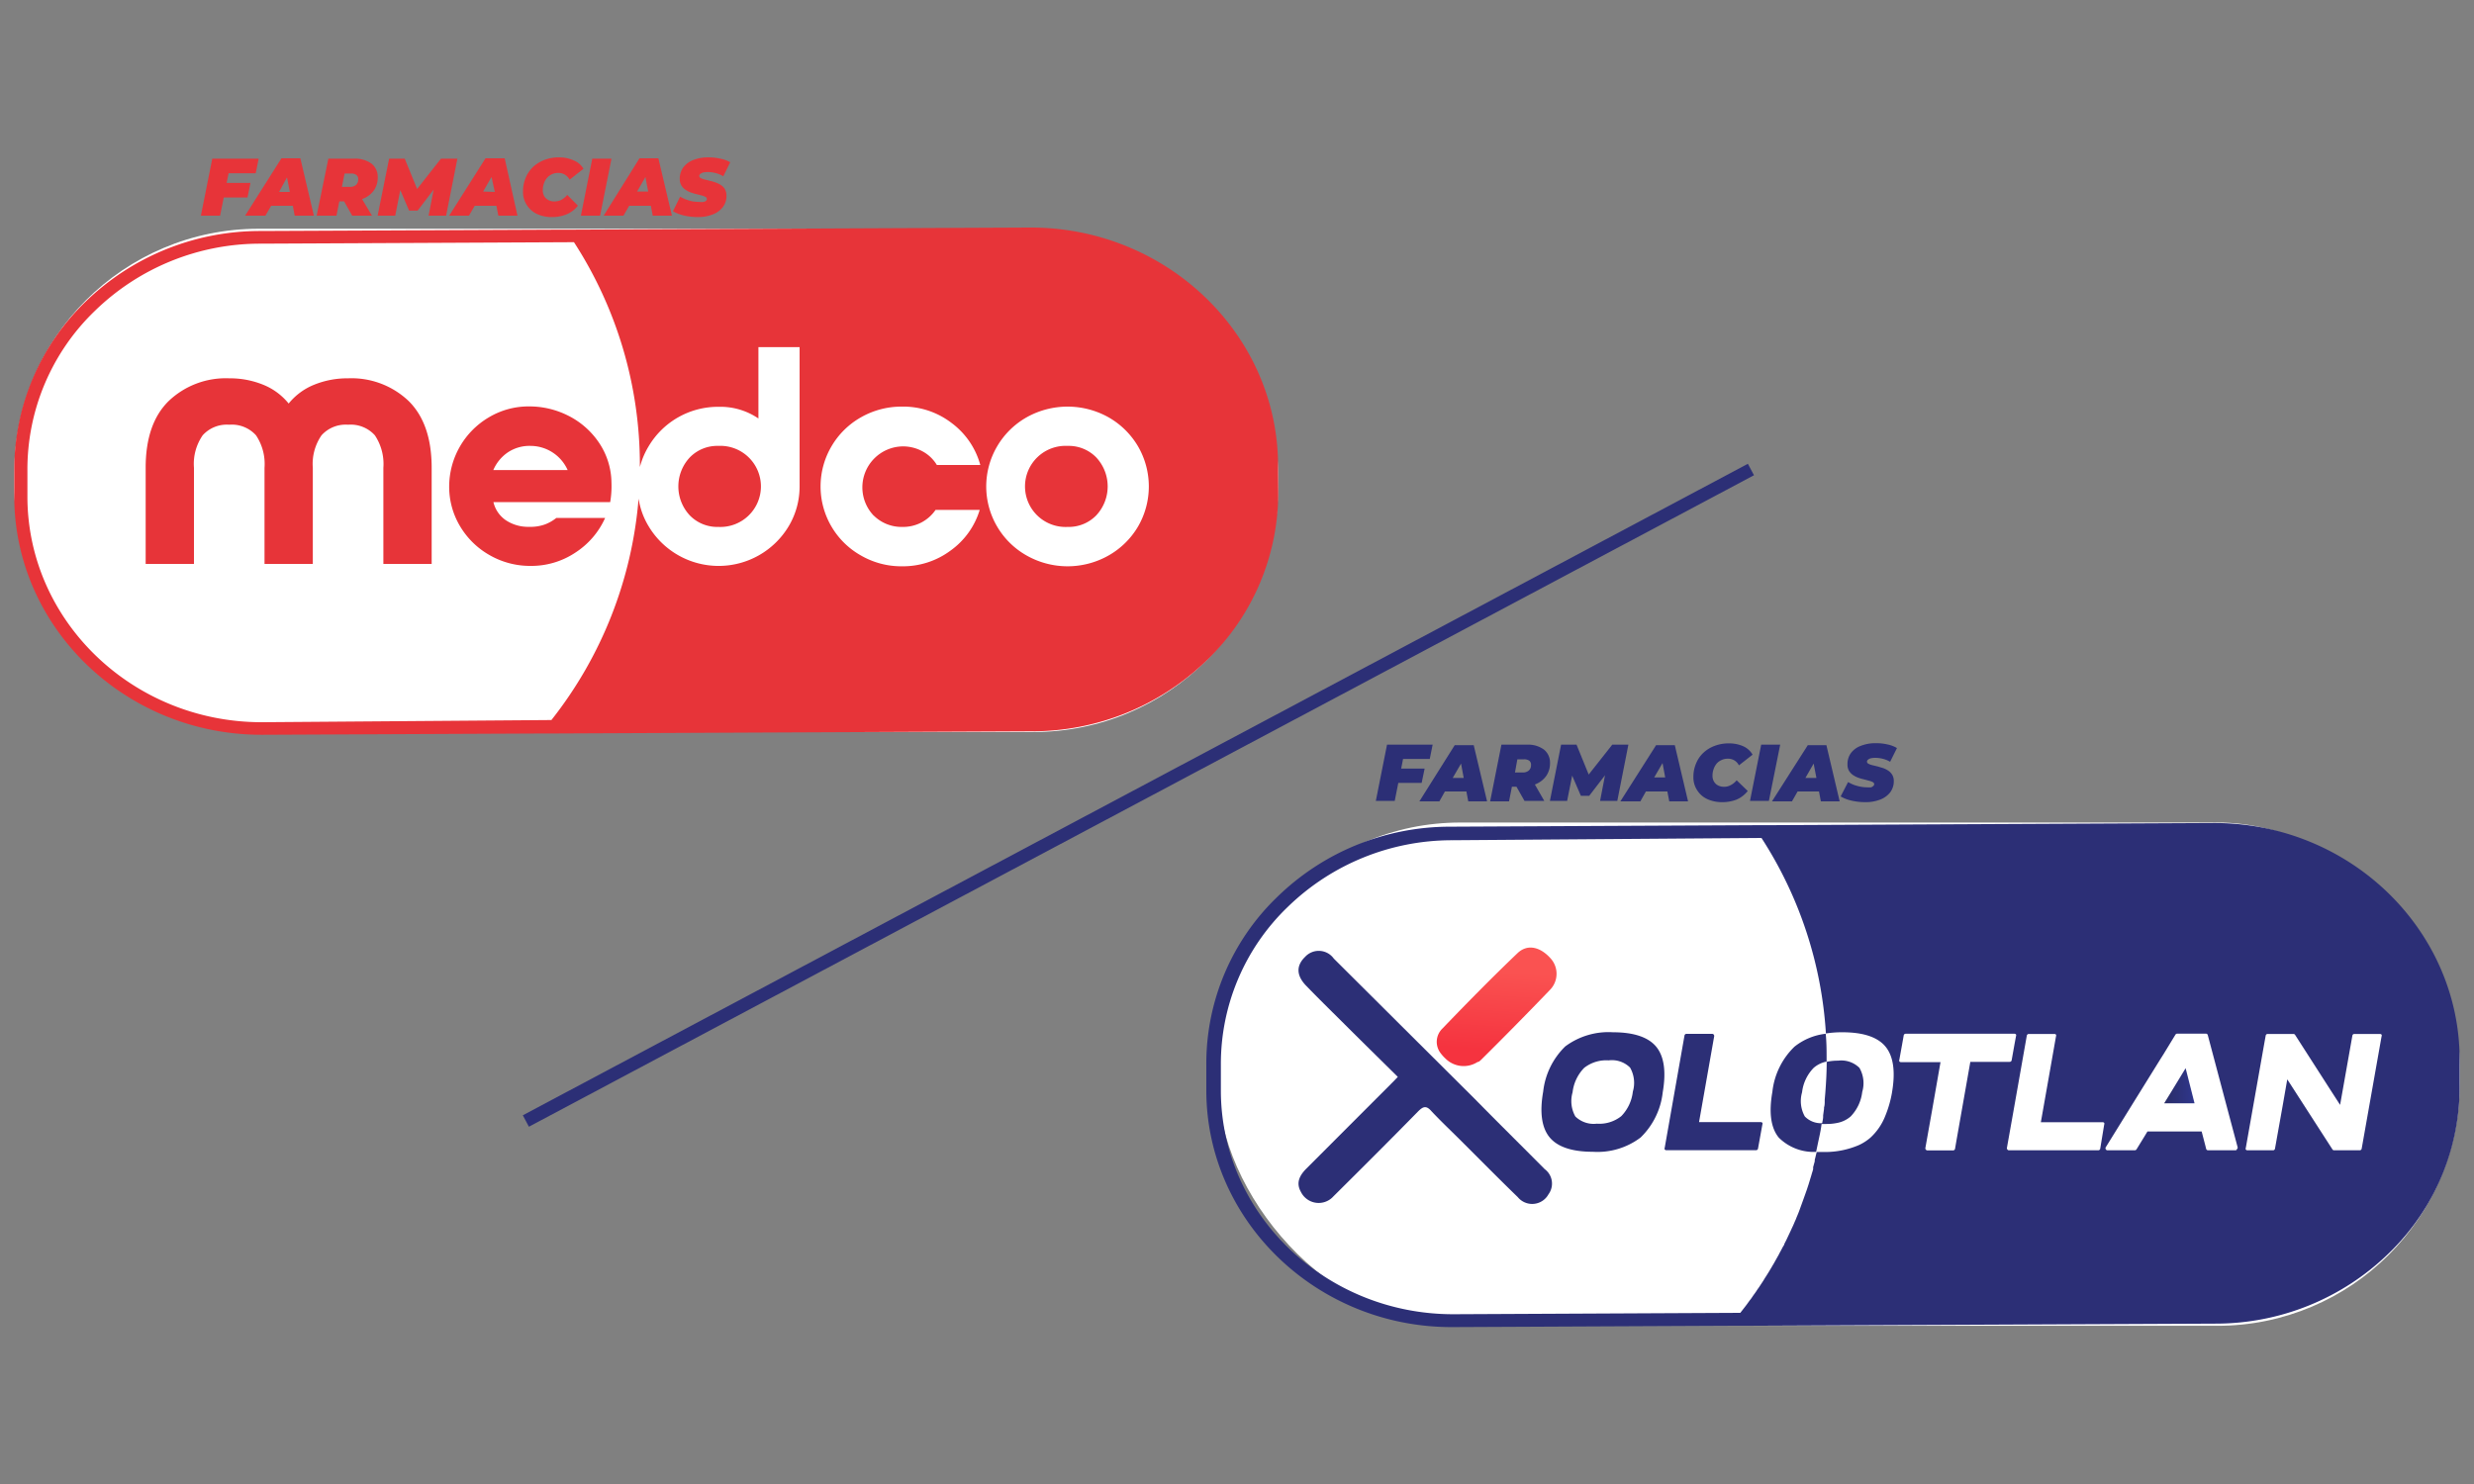 <svg xmlns="http://www.w3.org/2000/svg" xmlns:xlink="http://www.w3.org/1999/xlink" id="Capa_1" data-name="Capa 1" viewBox="0 0 250 150"><rect x="0" y="0" width="250" height="150" fill="#808080" stroke="none"/><defs><style>.cls-1{fill:#fff;}.cls-2{fill:#2c2f76;}.cls-3{fill:url(#Degradado_sin_nombre_9);}.cls-4{fill:url(#Degradado_sin_nombre_3511);}.cls-5{fill:#e73439;}</style><linearGradient id="Degradado_sin_nombre_9" x1="218.69" y1="109.75" x2="221.76" y2="109.75" gradientUnits="userSpaceOnUse"><stop offset="0" stop-color="#2a2d67"></stop><stop offset="1" stop-color="#2f368c"></stop></linearGradient><linearGradient id="Degradado_sin_nombre_3511" x1="151.46" y1="98.2" x2="150.54" y2="112.91" gradientUnits="userSpaceOnUse"><stop offset="0" stop-color="#fa5251"></stop><stop offset="0.54" stop-color="#f5333f"></stop><stop offset="1" stop-color="#f5333f"></stop></linearGradient></defs><rect class="cls-1" x="1.44" y="23.12" width="127.71" height="50.87" rx="24.71"></rect><rect class="cls-1" x="123.08" y="83.14" width="125.48" height="50.87" rx="24.5"></rect><path class="cls-2" d="M149,111.05,134.78,96.89a1.87,1.87,0,0,0-2.9-.17c-.92.89-.89,1.9.13,2.94,1.17,1.21,2.36,2.38,3.55,3.56,1.87,1.87,3.76,3.72,5.69,5.63l-.45.47-8.79,8.8c-.83.83-1,1.56-.55,2.36a2,2,0,0,0,3.28.45c2.87-2.85,5.73-5.7,8.56-8.59.51-.51.83-.63,1.37,0,1,1.06,2,2,3,3,1.9,1.89,3.78,3.8,5.7,5.66a1.88,1.88,0,0,0,3.11-.29,1.82,1.82,0,0,0-.39-2.54C153.74,115.8,151.34,113.43,149,111.05Z"></path><polygon class="cls-3" points="219.38 110.4 218.69 111.52 219.63 111.52 221.76 111.52 220.86 107.97 219.38 110.4"></polygon><path class="cls-2" d="M184.07,113.61v0l.47,0a5.22,5.22,0,0,0,1.08-.1,2.91,2.91,0,0,0,1.39-.66,4.28,4.28,0,0,0,1.17-2.48,3.11,3.11,0,0,0-.28-2.43,2.6,2.6,0,0,0-2.16-.73,5.11,5.11,0,0,0-1.16.12v-.22c0-.88,0-1.75-.09-2.62a6.16,6.16,0,0,0-3.16,1.31,7.46,7.46,0,0,0-2.23,4.57c-.37,2.1-.15,3.65.65,4.62a5,5,0,0,0,3.77,1.44l.21-1C183.86,114.83,184,114.22,184.07,113.61Zm-1.69-.76h0a3.18,3.18,0,0,1-.28-2.44,4.24,4.24,0,0,1,1.17-2.47,2.82,2.82,0,0,1,1.32-.64c0,1.06-.06,2.12-.14,3.16l-.06.7s0,.08,0,.11c0,.23,0,.45-.07.67,0,0,0,.09,0,.14l-.09.65,0,.14c0,.22-.06.44-.1.66v0A2.27,2.27,0,0,1,182.38,112.85Z"></path><path class="cls-2" d="M248.55,107c-.07-13.13-11.18-23.81-24.78-23.81h-.12l-45.45.22h-1.09l-30.55.15a25,25,0,0,0-17.47,7.08,23.35,23.35,0,0,0-7.19,17v2.69c.07,13.13,11.19,23.81,24.78,23.81h.13l27.81-.13h1.17l48.1-.22a25.07,25.07,0,0,0,17.48-7.09,23.38,23.38,0,0,0,7.18-17Zm-57.36,3.42a11.26,11.26,0,0,1-.68,2.37A5.9,5.9,0,0,1,189,115a5,5,0,0,1-1.15.74,8.7,8.7,0,0,1-3.67.7l-.6,0c-.07.27-.13.54-.2.81l0,.14-.16.58c0,.07,0,.13,0,.19s-.11.38-.16.56l-.06.21c-.06.18-.11.37-.17.55l-.06.2-.18.55-.06.17c-.07.2-.14.39-.2.58.06-.19.13-.38.2-.58-.23.66-.47,1.31-.72,2,.12-.31.24-.62.35-.93-.11.31-.23.62-.35.93l0,0c-.06.17-.13.33-.2.5s-.07.16-.1.25-.13.29-.19.44l-.13.3c-.06.13-.13.27-.19.41l-.15.32-.19.4-.15.32-.2.39c0,.11-.11.22-.17.34l-.19.36c-.07.13-.14.25-.2.38l-.18.32-.37.66c-.06.09-.11.18-.16.27s-.17.28-.25.42l-.18.29c-.08.13-.16.26-.25.39l-.18.3-.25.38-.19.29c-.09.12-.18.25-.26.38l-.19.27c-.1.13-.19.27-.28.4s-.12.17-.19.25l-.31.43-.16.21-.49.63-28.9.14h-.12c-12.88,0-23.41-10.1-23.47-22.52v-2.68a22,22,0,0,1,6.79-16,23.8,23.8,0,0,1,16.57-6.71L178,84.7a41,41,0,0,1,6.51,19.76,10.41,10.41,0,0,1,1.52-.12h.15c2,0,3.41.44,4.23,1.31l.13.15C191.33,106.77,191.55,108.32,191.19,110.41Zm7.91-3.07-1.41,8-.13.76a.2.2,0,0,1-.2.17h-2.6a.19.19,0,0,1-.15-.08.18.18,0,0,1-.05-.16l.68-3.82.85-4.86h-4a.24.24,0,0,1-.16-.07.25.25,0,0,1,0-.17l.36-2,.08-.46a.2.2,0,0,1,.2-.17h11a.21.21,0,0,1,.15.07.22.22,0,0,1,0,.17l-.14.75-.3,1.68a.2.2,0,0,1-.2.17H199.1Zm13.13,8.75a.2.2,0,0,1-.2.17H203a.19.19,0,0,1-.15-.08.18.18,0,0,1-.05-.16l.65-3.65,1.36-7.7a.21.21,0,0,1,.2-.17h2.6a.2.2,0,0,1,.15.07.22.22,0,0,1,0,.17l-.43,2.45-.45,2.55-.65,3.68h6.24a.2.2,0,0,1,.16.07.21.21,0,0,1,0,.17Zm13.81.09a.18.18,0,0,1-.16.08h-2.75a.2.2,0,0,1-.2-.16l-.07-.28-.38-1.46H217l-.29.48h0l-.81,1.32a.22.22,0,0,1-.18.1h-2.75a.19.19,0,0,1-.18-.11.18.18,0,0,1,0-.2l2.73-4.41,2.83-4.56.26-.41,1.22-2a.21.21,0,0,1,.17-.1h2.91a.19.19,0,0,1,.19.15l.72,2.71,1.39,5.23.91,3.41A.2.2,0,0,1,226,116.18Zm12.61-.09a.2.2,0,0,1-.2.17h-2.59a.19.19,0,0,1-.17-.1l-1.56-2.42-2.68-4.16-.32-.49-.45,2.58-.79,4.42a.2.2,0,0,1-.2.17H227.1a.21.21,0,0,1-.16-.08.18.18,0,0,1,0-.16l.49-2.77,1.4-7.92.12-.66a.2.2,0,0,1,.2-.17h2.59a.21.21,0,0,1,.18.09l3.62,5.64.93,1.44,1.24-7a.2.2,0,0,1,.2-.17h2.59a.24.24,0,0,1,.16.07.21.21,0,0,1,0,.17Z"></path><path class="cls-2" d="M163,104.34a7.31,7.31,0,0,0-4.83,1.43,7.52,7.52,0,0,0-2.23,4.57c-.37,2.1-.15,3.65.65,4.62s2.27,1.46,4.37,1.46a7.22,7.22,0,0,0,4.82-1.44,7.5,7.5,0,0,0,2.24-4.57c.36-2.09.14-3.64-.66-4.61S165.08,104.34,163,104.34Zm2,6a4.22,4.22,0,0,1-1.17,2.48,3.56,3.56,0,0,1-2.47.76,2.65,2.65,0,0,1-2.17-.73h0a3.18,3.18,0,0,1-.28-2.44,4.24,4.24,0,0,1,1.17-2.47,3.61,3.61,0,0,1,2.48-.76,2.6,2.6,0,0,1,2.16.73A3.11,3.11,0,0,1,165,110.34Z"></path><path class="cls-2" d="M177.93,113.42h-6.24l1.53-8.68a.22.22,0,0,0-.05-.17.21.21,0,0,0-.15-.07h-2.6a.2.2,0,0,0-.2.17l-2,11.35a.18.18,0,0,0,0,.16.19.19,0,0,0,.15.08h9.08a.2.2,0,0,0,.2-.17l.44-2.43a.21.21,0,0,0,0-.17A.24.24,0,0,0,177.93,113.42Z"></path><path class="cls-4" d="M149.33,107.33a2.6,2.6,0,0,1-3.27-.34,3.87,3.87,0,0,1-.47-.52,1.87,1.87,0,0,1,.17-2.51c2.49-2.59,5-5.15,7.6-7.63,1-.94,2.28-.62,3.31.52a2.32,2.32,0,0,1,0,3.16q-3.47,3.61-7,7.11a1.71,1.71,0,0,1-.26.21"></path><polygon class="cls-2" points="141.3 79.13 143.66 79.13 143.96 77.69 141.59 77.69 141.78 76.71 144.48 76.71 144.77 75.27 140.16 75.27 139.03 80.95 140.94 80.95 141.3 79.13"></polygon><path class="cls-2" d="M145.45,81l.56-1h2.17l.19,1h1.9l-1.35-5.68H147L143.43,81Zm2.19-3.82.27,1.45H146.8Z"></path><path class="cls-2" d="M152.78,79.52h.46l.81,1.43h2l-.95-1.65.18-.08a2.37,2.37,0,0,0,1-.84,2.22,2.22,0,0,0,.35-1.24,1.68,1.68,0,0,0-.62-1.38,2.71,2.71,0,0,0-1.74-.49h-2.55L150.58,81h1.91Zm.55-2.77H154a.89.89,0,0,1,.52.13.5.5,0,0,1,.19.44.7.7,0,0,1-.22.56.88.88,0,0,1-.61.2h-.79Z"></path><polygon class="cls-2" points="158.36 80.95 158.87 78.4 159.75 80.44 160.59 80.44 162.19 78.36 161.69 80.95 163.43 80.95 164.55 75.27 162.92 75.27 160.54 78.29 159.31 75.27 157.75 75.27 156.62 80.95 158.36 80.95"></polygon><path class="cls-2" d="M165.76,81l.56-1h2.17l.19,1h1.9l-1.34-5.68h-1.89L163.74,81ZM168,77.13l.27,1.45h-1.11Z"></path><path class="cls-2" d="M172.5,80.76a3.53,3.53,0,0,0,1.54.32,4,4,0,0,0,1.42-.25,2.87,2.87,0,0,0,1.15-.88l-1.12-1.08a1.87,1.87,0,0,1-.62.5,1.39,1.39,0,0,1-.65.16,1.34,1.34,0,0,1-.61-.14,1,1,0,0,1-.41-.39,1.11,1.11,0,0,1-.15-.58,1.94,1.94,0,0,1,.12-.7,1.74,1.74,0,0,1,.31-.55,1.42,1.42,0,0,1,.49-.35,1.38,1.38,0,0,1,.62-.13,1.2,1.2,0,0,1,1.13.67l1.38-1.08a2.05,2.05,0,0,0-.94-.85,3.51,3.51,0,0,0-1.45-.29,3.89,3.89,0,0,0-1.44.25,3.31,3.31,0,0,0-1.14.7,3,3,0,0,0-.74,1.08,3.38,3.38,0,0,0-.27,1.37,2.34,2.34,0,0,0,.37,1.32A2.39,2.39,0,0,0,172.5,80.76Z"></path><polygon class="cls-2" points="178.75 80.95 179.89 75.27 177.97 75.27 176.84 80.95 178.75 80.95"></polygon><path class="cls-2" d="M181.08,81l.57-1h2.16l.19,1h1.9l-1.34-5.68h-1.88L179.06,81Zm2.19-3.82.28,1.45h-1.11Z"></path><path class="cls-2" d="M189.08,79.58a2.3,2.3,0,0,1-.42,0,3.36,3.36,0,0,1-.63-.06,5.19,5.19,0,0,1-.65-.17,4.5,4.5,0,0,1-.63-.3L186,80.5a3.59,3.59,0,0,0,.65.3,4.71,4.71,0,0,0,.84.2,6,6,0,0,0,1,.08,4,4,0,0,0,1.53-.27,2.31,2.31,0,0,0,1-.74,1.86,1.86,0,0,0,.35-1.11,1.22,1.22,0,0,0-.15-.63,1.31,1.31,0,0,0-.39-.42,2.4,2.4,0,0,0-.53-.27l-.57-.17-.54-.13a1.61,1.61,0,0,1-.38-.14.25.25,0,0,1-.15-.22.26.26,0,0,1,.09-.18.73.73,0,0,1,.28-.15,2,2,0,0,1,.46-.05,3.24,3.24,0,0,1,.82.11A2.7,2.7,0,0,1,191,77l.69-1.39a3.07,3.07,0,0,0-.94-.36,5,5,0,0,0-1.18-.13,4,4,0,0,0-1.54.27,2.16,2.16,0,0,0-1,.74,1.86,1.86,0,0,0-.34,1.12,1.29,1.29,0,0,0,.14.64,1.45,1.45,0,0,0,.39.43,2.66,2.66,0,0,0,.53.28,4.23,4.23,0,0,0,.58.17l.52.14a1.92,1.92,0,0,1,.39.14.25.25,0,0,1,.15.21.23.23,0,0,1-.09.18A.65.65,0,0,1,189.08,79.58Z"></path><rect class="cls-2" x="44.93" y="79.73" width="140.22" height="1.31" transform="translate(-24.28 63.44) rotate(-28.01)"></rect><path class="cls-5" d="M72.59,45.07a3.87,3.87,0,0,0-2.89,1.17,4.29,4.29,0,0,0,0,5.85,3.87,3.87,0,0,0,2.89,1.17,4.1,4.1,0,1,0,0-8.19Z"></path><path class="cls-5" d="M107.88,45.07a4.1,4.1,0,1,0,0,8.19,3.88,3.88,0,0,0,2.9-1.17,4.29,4.29,0,0,0,0-5.85A3.88,3.88,0,0,0,107.88,45.07Z"></path><path class="cls-5" d="M129.15,47c-.06-13.24-11.27-24-25-24H104l-45.83.21H57.12l-30.81.14A25.31,25.31,0,0,0,8.69,30.45,23.57,23.57,0,0,0,1.44,47.56v2.71c.07,13.24,11.28,24,25,24h.13l28.05-.13H55.8l48.5-.22a25.27,25.27,0,0,0,17.62-7.15,23.53,23.53,0,0,0,7.25-17.11ZM80.8,49.17a7.84,7.84,0,0,1-1.09,4,8.25,8.25,0,0,1-14.18,0,7.59,7.59,0,0,1-1-2.77,41.54,41.54,0,0,1-8.81,22.38L26.56,73h-.12c-13,0-23.61-10.19-23.67-22.71v-2.7A22.24,22.24,0,0,1,9.61,31.4a23.93,23.93,0,0,1,16.7-6.77L58,24.48a41.43,41.43,0,0,1,6.66,22.57c0,.05,0,.11,0,.16a7.81,7.81,0,0,1,.88-2.09,8.15,8.15,0,0,1,7.1-4,6.82,6.82,0,0,1,4,1.18V35.09H80.8Zm7.47,2.92a4,4,0,0,0,2.93,1.17,4,4,0,0,0,1.91-.45,4,4,0,0,0,1.43-1.27H99a7.83,7.83,0,0,1-2.93,4.1,8.06,8.06,0,0,1-4.93,1.6,8.15,8.15,0,0,1-4.12-1.08,8,8,0,0,1-3-2.94,8,8,0,0,1,0-8.1,8,8,0,0,1,3-2.95,8.25,8.25,0,0,1,4.12-1.07,8,8,0,0,1,5,1.64A7.86,7.86,0,0,1,99.06,47H94.67a3.77,3.77,0,0,0-1.45-1.38,4.14,4.14,0,0,0-2-.5,4.14,4.14,0,0,0-2.93,7ZM115,53.22a8.06,8.06,0,0,1-3,2.94,8.4,8.4,0,0,1-8.24,0,8,8,0,0,1-3-2.94,8,8,0,0,1,0-8.1,8.06,8.06,0,0,1,3-2.95,8.47,8.47,0,0,1,8.24,0,8.09,8.09,0,0,1,3,2.95,8.07,8.07,0,0,1,0,8.1Z"></path><path class="cls-5" d="M35.17,38.24a8.88,8.88,0,0,0-3.43.65,6.36,6.36,0,0,0-2.57,1.9,6.36,6.36,0,0,0-2.57-1.9,8.9,8.9,0,0,0-3.44-.65,8.36,8.36,0,0,0-6.11,2.29c-1.56,1.53-2.33,3.78-2.33,6.75V57H19.6V47.28A5.08,5.08,0,0,1,20.48,44a3.28,3.28,0,0,1,2.68-1.07A3.29,3.29,0,0,1,25.87,44a5.21,5.21,0,0,1,.86,3.28V57h4.88V47.28A5.08,5.08,0,0,1,32.49,44a3.28,3.28,0,0,1,2.68-1.07A3.29,3.29,0,0,1,37.88,44a5.21,5.21,0,0,1,.86,3.28V57h4.88V47.28q0-4.45-2.33-6.75A8.37,8.37,0,0,0,35.17,38.24Z"></path><path class="cls-5" d="M60.49,44.69A8.13,8.13,0,0,0,57.39,42a8.71,8.71,0,0,0-3.92-.92,7.81,7.81,0,0,0-4.08,1.11,8.13,8.13,0,0,0-4,7,7.75,7.75,0,0,0,1.1,4,8.1,8.1,0,0,0,3,2.93,8.2,8.2,0,0,0,4.14,1.08,8,8,0,0,0,4.52-1.35,8.11,8.11,0,0,0,3-3.5l-4.93,0a4.21,4.21,0,0,1-1.13.65,4.28,4.28,0,0,1-1.61.25,4.06,4.06,0,0,1-2.37-.67,3.07,3.07,0,0,1-1.25-1.83h11.8a9.49,9.49,0,0,0,.13-1.94A7.36,7.36,0,0,0,60.49,44.69ZM49.85,47.51a4.14,4.14,0,0,1,1.46-1.78,3.94,3.94,0,0,1,2.29-.66,4.12,4.12,0,0,1,3.76,2.44Z"></path><polygon class="cls-5" points="25.01 19.96 25.31 18.49 22.9 18.49 23.1 17.51 25.84 17.51 26.14 16.04 21.45 16.04 20.3 21.8 22.24 21.8 22.61 19.96 25.01 19.96"></polygon><path class="cls-5" d="M28.44,16,24.77,21.8h2.05l.58-1h2.19l.19,1h1.94L30.35,16ZM28.2,19.4,29,17.93l.29,1.47Z"></path><path class="cls-5" d="M37.81,19.2a2.23,2.23,0,0,0,.36-1.27,1.68,1.68,0,0,0-.63-1.39,2.8,2.8,0,0,0-1.77-.5H33.18L32,21.8H34l.29-1.45h.48l.82,1.45h2l-1-1.67.18-.08A2.39,2.39,0,0,0,37.81,19.2ZM36,17.68a.5.5,0,0,1,.2.44.76.76,0,0,1-.22.57.93.93,0,0,1-.63.2h-.8l.27-1.35h.65A.82.82,0,0,1,36,17.68Z"></path><polygon class="cls-5" points="44.56 16.04 42.15 19.1 40.9 16.04 39.32 16.04 38.16 21.8 39.94 21.8 40.45 19.21 41.34 21.29 42.2 21.29 43.82 19.17 43.31 21.8 45.08 21.8 46.22 16.04 44.56 16.04"></polygon><path class="cls-5" d="M49.06,16,45.39,21.8h2l.58-1h2.19l.2,1h1.93L51,16Zm-.24,3.36.85-1.47L50,19.4Z"></path><path class="cls-5" d="M56.7,20.21a1.58,1.58,0,0,1-.66.15,1.21,1.21,0,0,1-.62-.14,1,1,0,0,1-.42-.39,1.16,1.16,0,0,1-.15-.6,2,2,0,0,1,.12-.7,1.55,1.55,0,0,1,.32-.56,1.36,1.36,0,0,1,.49-.36,1.45,1.45,0,0,1,.63-.13,1.25,1.25,0,0,1,.68.18,1.34,1.34,0,0,1,.47.5l1.4-1.1a2,2,0,0,0-1-.85,3.42,3.42,0,0,0-1.47-.3,4,4,0,0,0-1.46.25,3.58,3.58,0,0,0-1.16.71,3.26,3.26,0,0,0-.75,1.1,3.48,3.48,0,0,0-.27,1.39,2.39,2.39,0,0,0,.37,1.34,2.47,2.47,0,0,0,1,.91,3.48,3.48,0,0,0,1.56.33,3.89,3.89,0,0,0,1.44-.26,2.87,2.87,0,0,0,1.18-.89L57.32,19.7A2.05,2.05,0,0,1,56.7,20.21Z"></path><polygon class="cls-5" points="59.85 16.04 58.7 21.8 60.64 21.8 61.79 16.04 59.85 16.04"></polygon><path class="cls-5" d="M64.62,16,61,21.8h2l.58-1h2.19l.19,1H67.9L66.53,16Zm-.24,3.36.84-1.47.28,1.47Z"></path><path class="cls-5" d="M72.87,18.72a2.27,2.27,0,0,0-.54-.27,4.23,4.23,0,0,0-.58-.17l-.54-.14a1.82,1.82,0,0,1-.4-.14.25.25,0,0,1-.15-.22.28.28,0,0,1,.1-.19.73.73,0,0,1,.28-.15,2.12,2.12,0,0,1,.47-.05,3.32,3.32,0,0,1,.83.11,2.78,2.78,0,0,1,.75.32l.7-1.42a3.2,3.2,0,0,0-1-.36,5,5,0,0,0-1.19-.13,4,4,0,0,0-1.56.27,2.32,2.32,0,0,0-1,.75,1.93,1.93,0,0,0-.35,1.14,1.3,1.3,0,0,0,.15.65,1.34,1.34,0,0,0,.39.43,2.32,2.32,0,0,0,.54.29c.2.07.39.13.59.18l.53.13a2.45,2.45,0,0,1,.4.15.26.26,0,0,1,.14.22.25.25,0,0,1-.08.17.57.57,0,0,1-.26.12,1.66,1.66,0,0,1-.42,0,4.74,4.74,0,0,1-.65-.05,3.94,3.94,0,0,1-.65-.18,4.12,4.12,0,0,1-.64-.3L68,21.35a3.41,3.41,0,0,0,.66.3,4.8,4.8,0,0,0,.85.21,6.17,6.17,0,0,0,1,.08,4,4,0,0,0,1.55-.28,2.32,2.32,0,0,0,1-.75,1.82,1.82,0,0,0,.35-1.12,1.35,1.35,0,0,0-.14-.64A1.27,1.27,0,0,0,72.87,18.72Z"></path></svg>